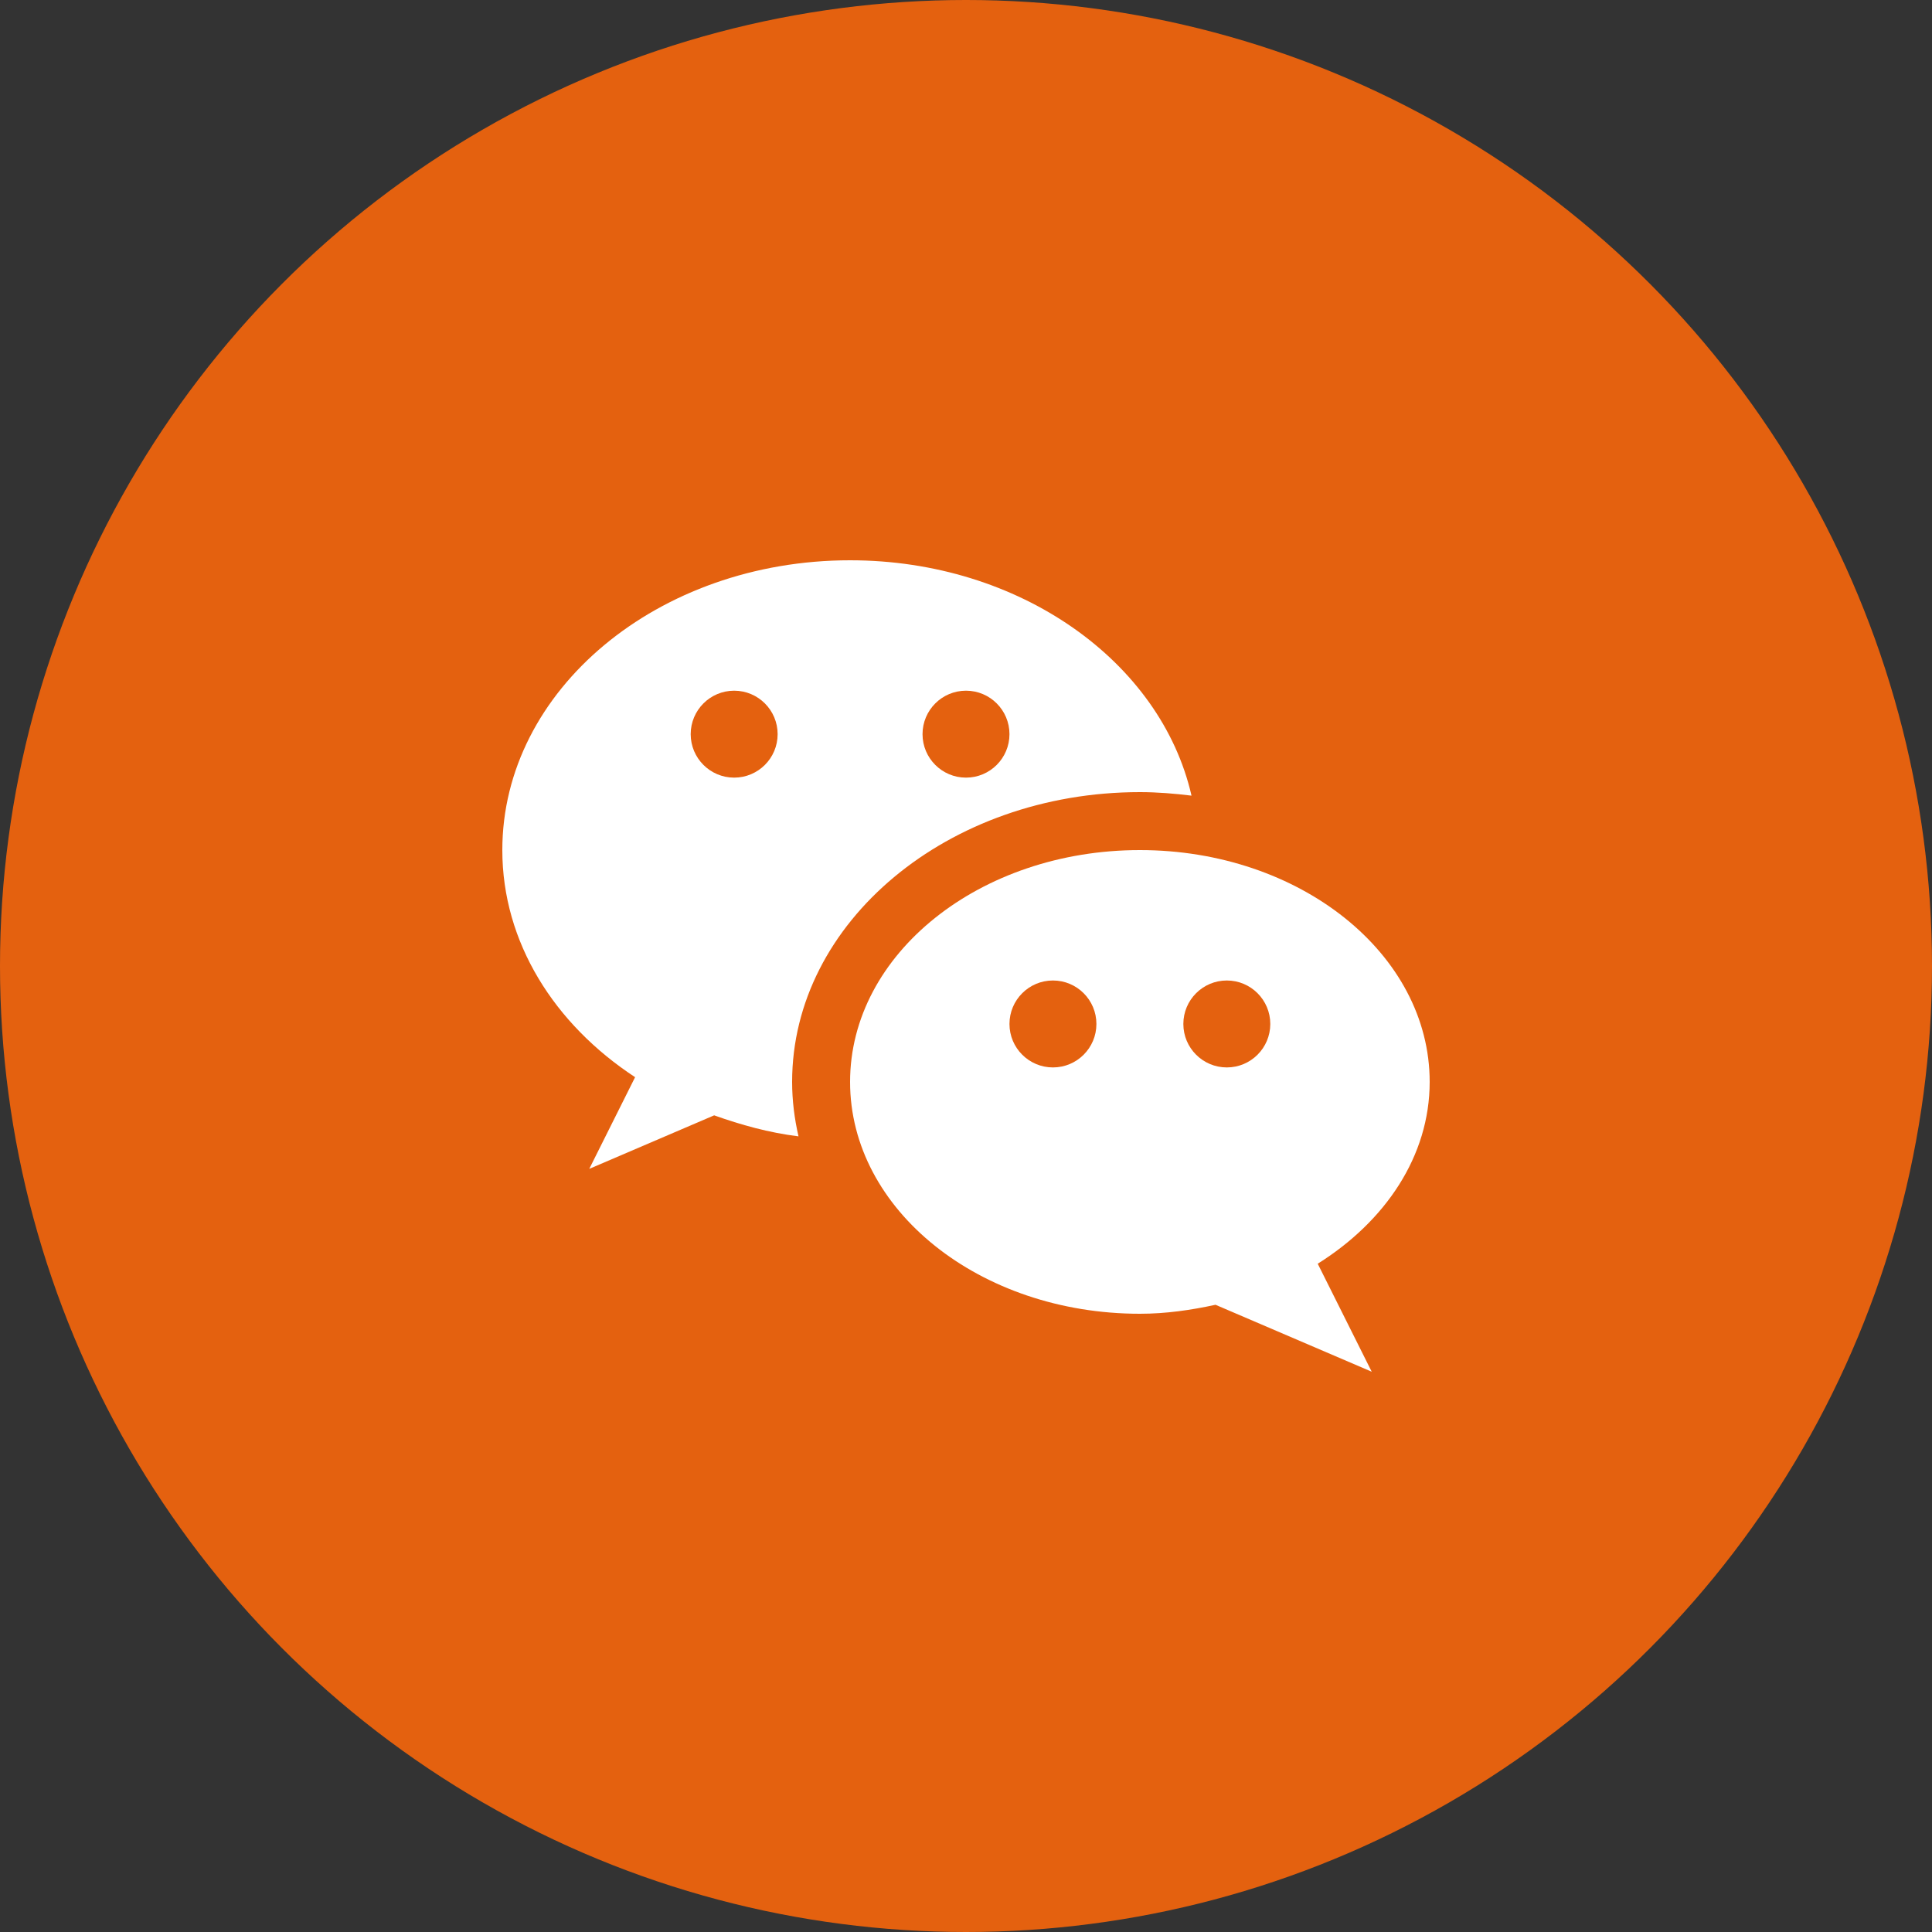 <svg width="40" height="40" viewBox="0 0 40 40" fill="none" xmlns="http://www.w3.org/2000/svg">
<rect x="0" y="0" width="40" height="40" fill="#333333" stroke="none"/>
<circle cx="20" cy="20" r="20" fill="#E4610F"/>
<g clip-path="url(#clip0)">
<path d="M29.6 22.4C29.6 19.749 26.913 17.6 23.6 17.6C20.287 17.6 17.6 19.749 17.6 22.4C17.6 25.051 20.287 27.2 23.6 27.2C24.145 27.2 24.663 27.123 25.166 27.014L28.4 28.4L27.282 26.164C28.683 25.286 29.6 23.935 29.6 22.4Z" fill="white"/>
<path d="M17.6 11.6C13.623 11.6 10.4 14.287 10.4 17.6C10.4 19.51 11.477 21.205 13.149 22.302L12.2 24.2L14.786 23.092C15.34 23.289 15.916 23.451 16.532 23.527C16.448 23.161 16.4 22.785 16.4 22.4C16.4 19.092 19.629 16.4 23.6 16.4C23.963 16.4 24.319 16.43 24.669 16.473C24.035 13.699 21.113 11.6 17.6 11.6Z" fill="white"/>
<path d="M15.2 16.1C15.697 16.1 16.1 15.697 16.1 15.2C16.1 14.703 15.697 14.3 15.2 14.3C14.703 14.3 14.3 14.703 14.3 15.2C14.3 15.697 14.703 16.1 15.2 16.1Z" fill="#E4610F"/>
<path d="M20 16.1C20.497 16.1 20.9 15.697 20.9 15.2C20.9 14.703 20.497 14.3 20 14.3C19.503 14.3 19.1 14.703 19.1 15.2C19.1 15.697 19.503 16.1 20 16.1Z" fill="#E4610F"/>
<path d="M21.8 22.1C22.297 22.1 22.7 21.697 22.7 21.2C22.7 20.703 22.297 20.3 21.8 20.3C21.303 20.3 20.9 20.703 20.9 21.2C20.9 21.697 21.303 22.1 21.8 22.1Z" fill="#E4610F"/>
<path d="M25.4 22.1C25.897 22.1 26.3 21.697 26.3 21.2C26.3 20.703 25.897 20.3 25.4 20.3C24.903 20.3 24.5 20.703 24.5 21.2C24.5 21.697 24.903 22.1 25.4 22.1Z" fill="#E4610F"/>
</g>
<defs>
<clipPath id="clip0">
<rect width="19.2" height="19.2" fill="white" transform="translate(10.4 10.4)"/>
</clipPath>
</defs>
</svg>
